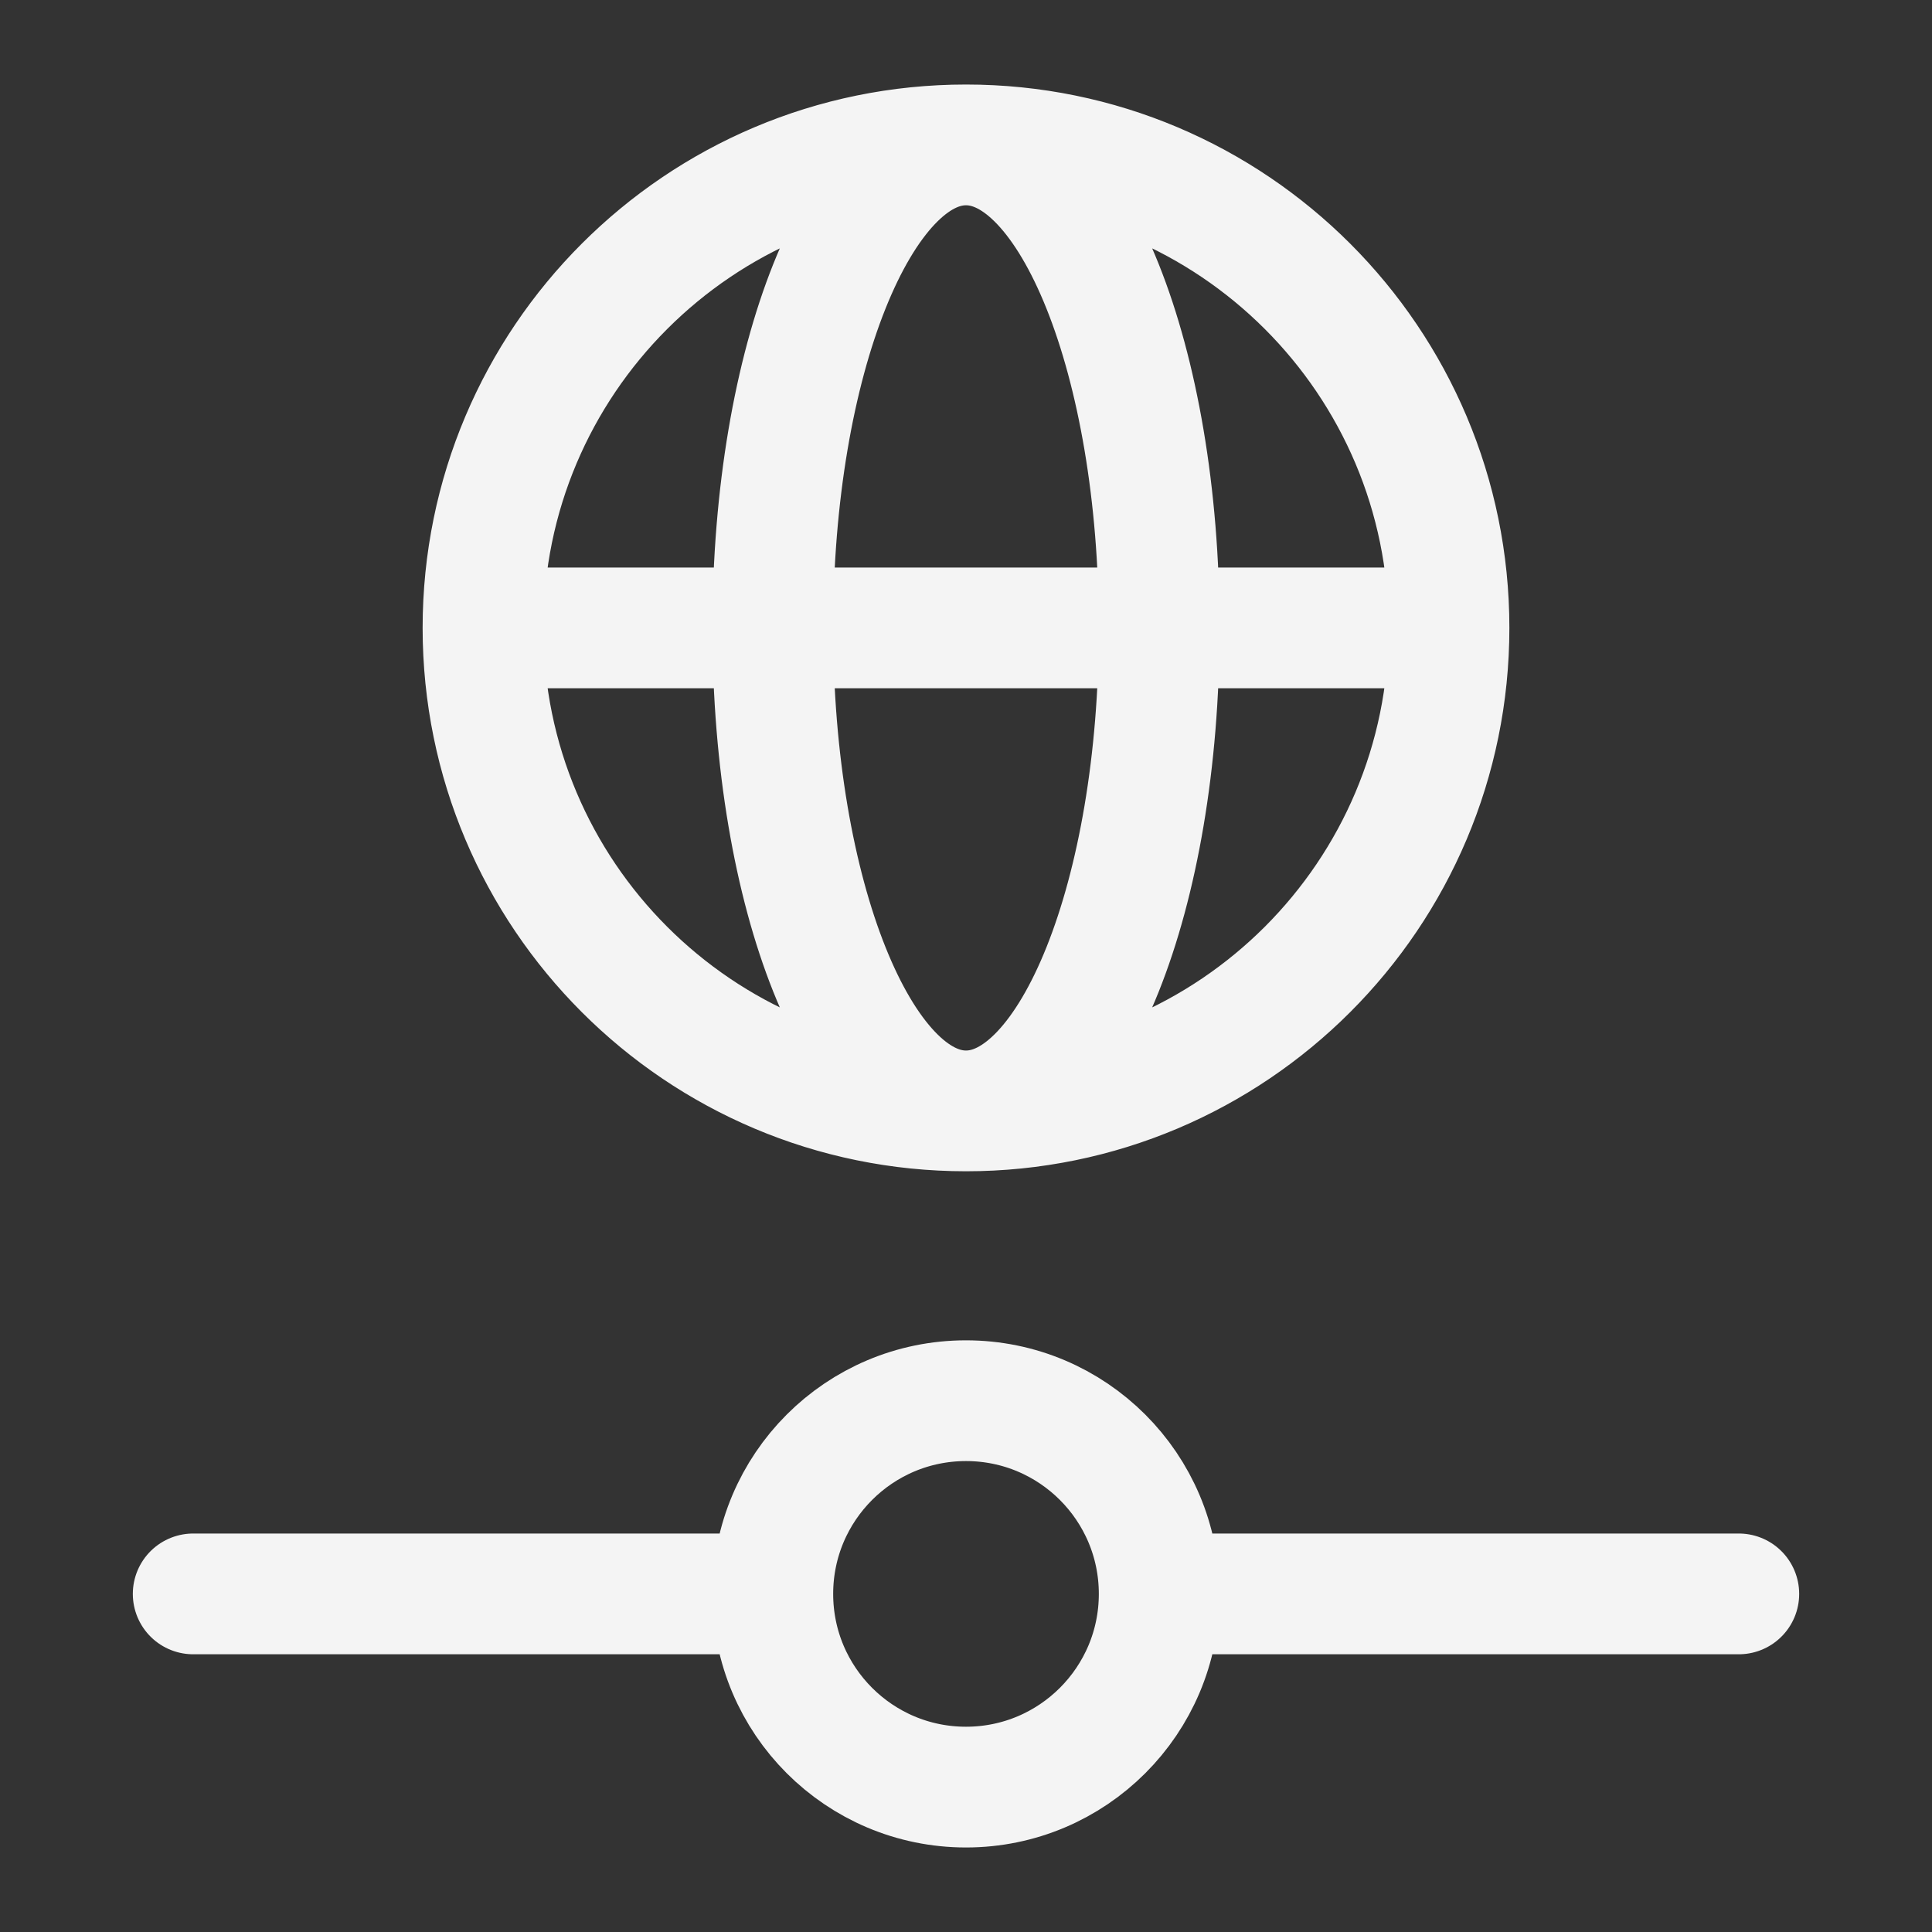 <svg width="48" height="48" viewBox="0 0 48 48" fill="none" xmlns="http://www.w3.org/2000/svg">
<rect x="0" y="0" width="48" height="48" fill="#333333" stroke="none"/>
<path d="M36 15.6C36 22.227 30.627 27.6 24 27.6M36 15.6C36 8.972 30.627 3.6 24 3.6M36 15.6H12M24 27.6C17.373 27.6 12 22.227 12 15.6M24 27.6C26.651 27.6 28.8 22.227 28.8 15.6C28.8 8.972 26.651 3.6 24 3.6M24 27.6C21.349 27.6 19.2 22.227 19.2 15.6C19.2 8.972 21.349 3.6 24 3.6M12 15.6C12 8.972 17.373 3.6 24 3.6M28.8 39.6C28.8 42.251 26.651 44.4 24 44.4C21.349 44.4 19.2 42.251 19.2 39.6M28.8 39.6C28.8 36.949 26.651 34.8 24 34.8C21.349 34.8 19.2 36.949 19.2 39.6M28.8 39.6H43.2M19.2 39.6H4.8" stroke="#F4F4F4" stroke-width="3" stroke-linecap="round" stroke-linejoin="round"/>
</svg>
